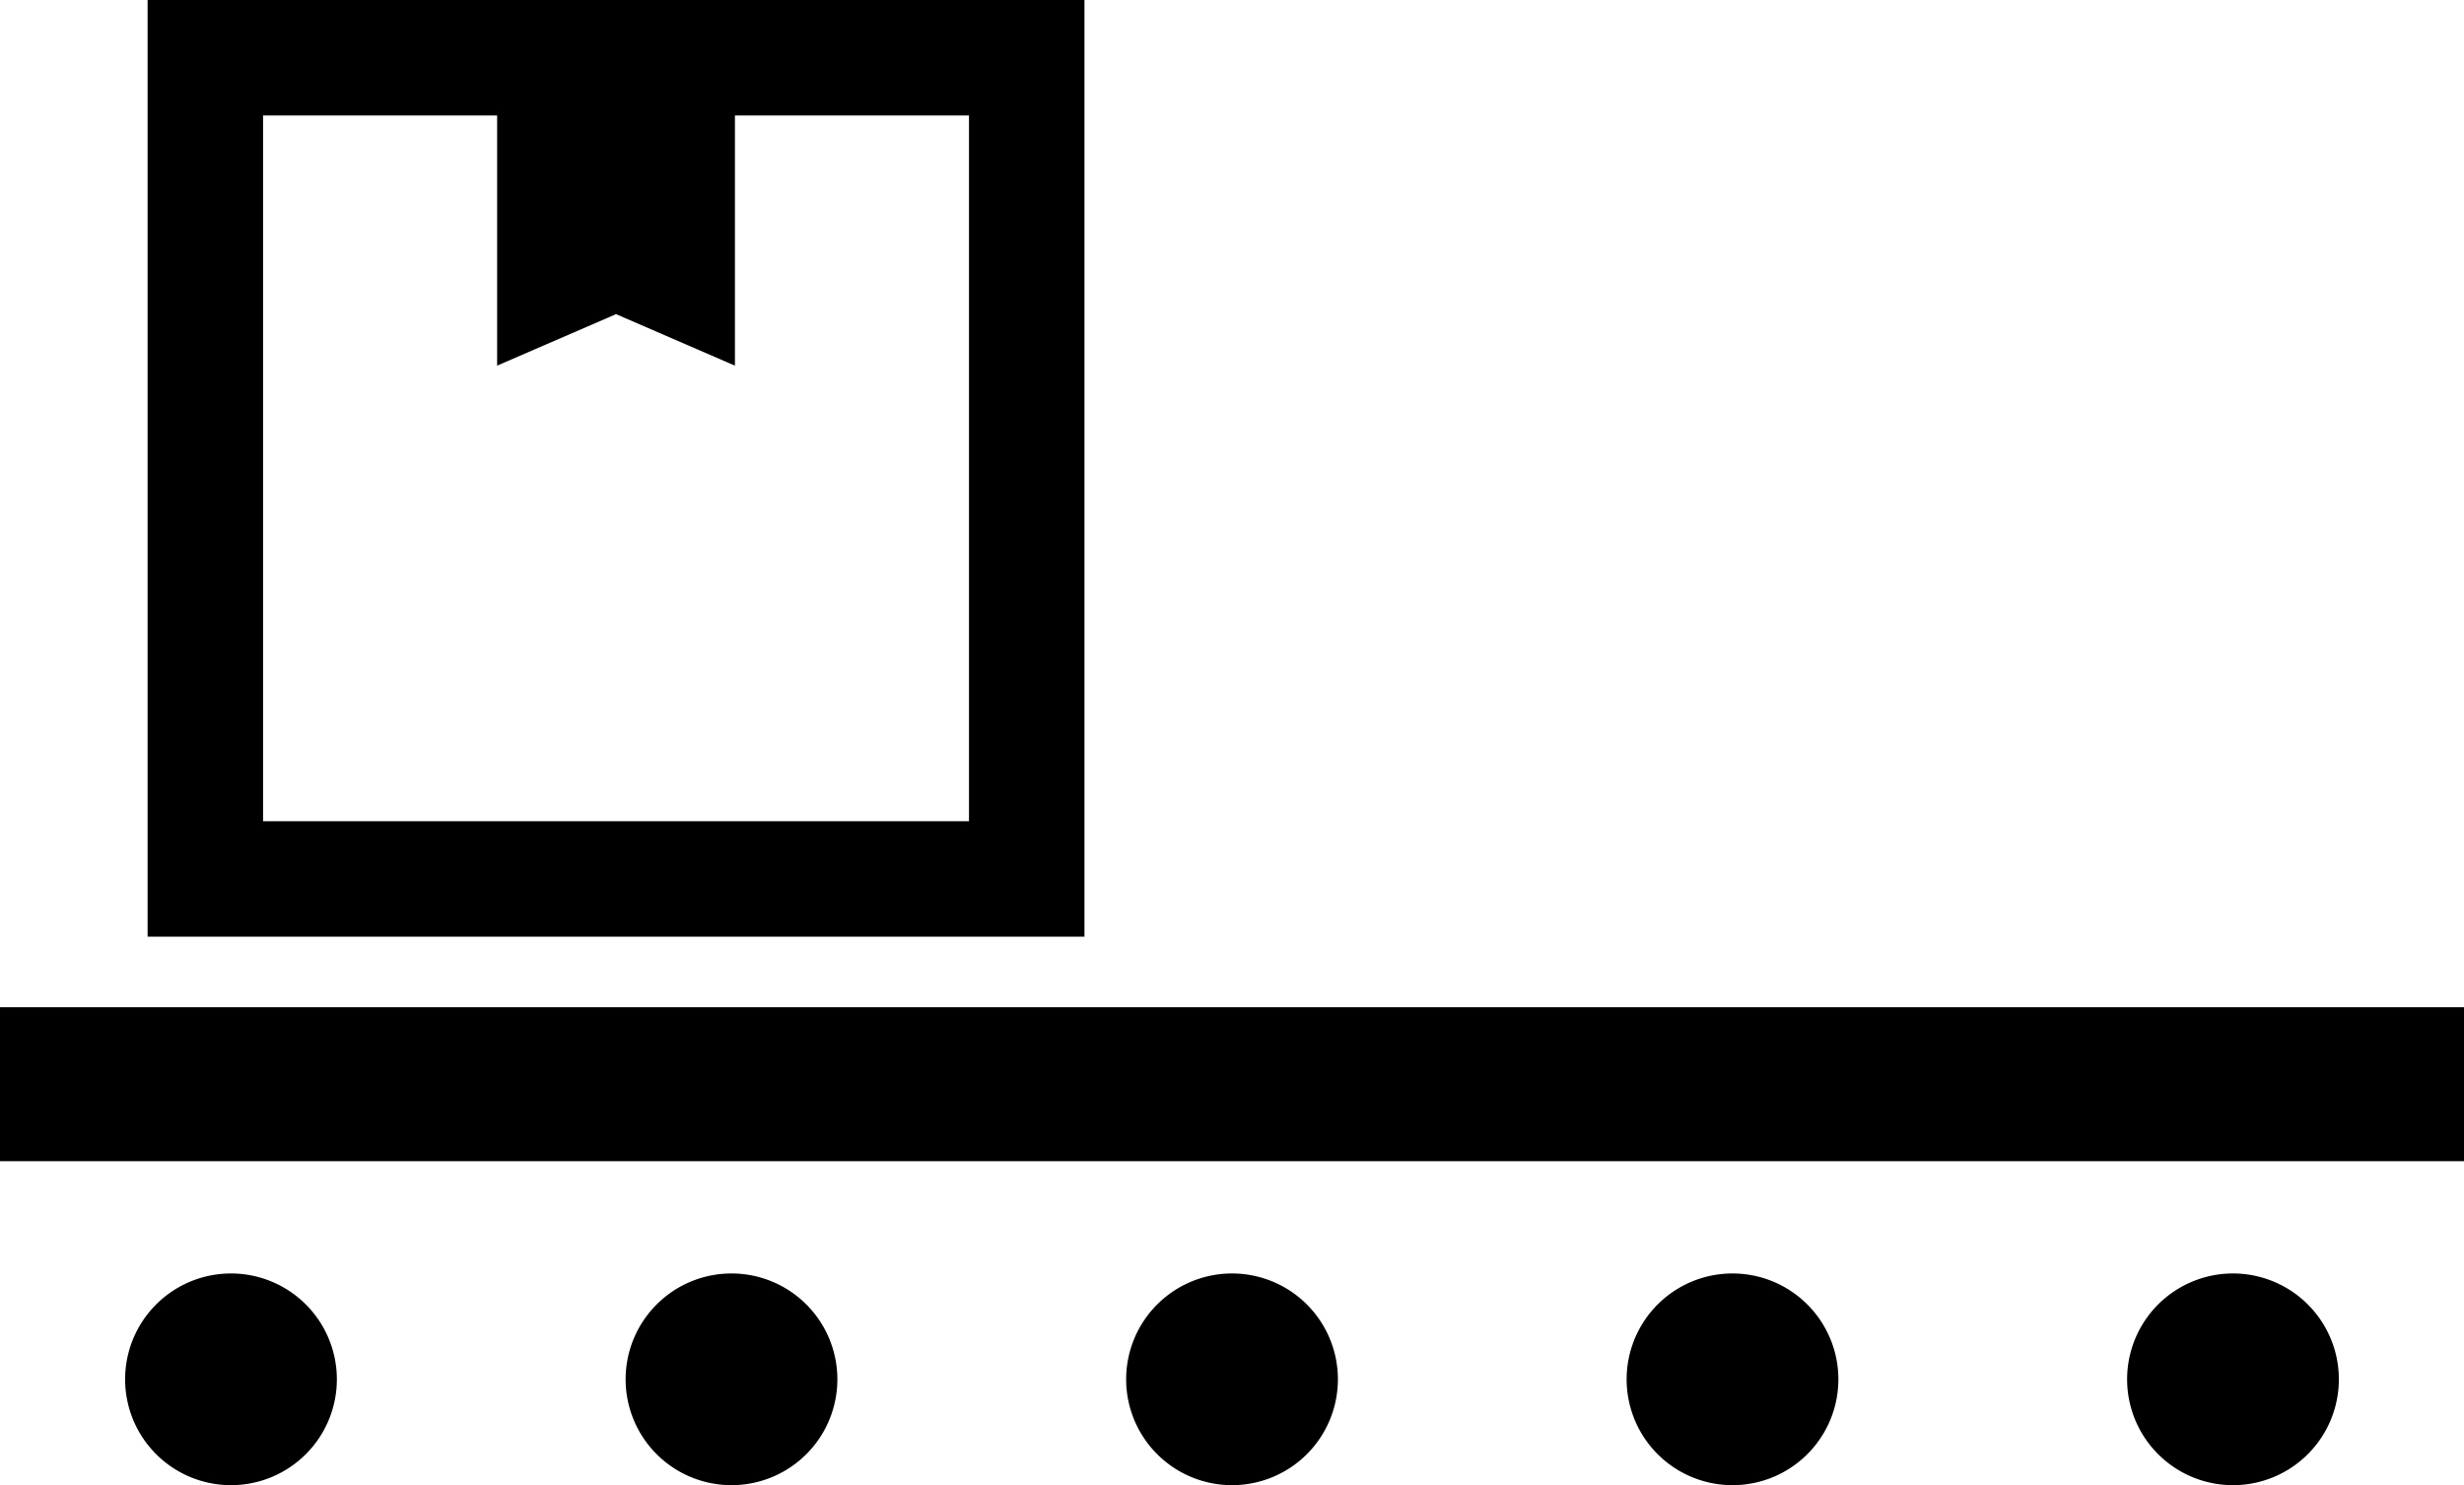 <svg xmlns="http://www.w3.org/2000/svg" width="96.26" height="58.032" viewBox="0 0 96.26 58.032">
  <g id="ベルトコンベアのフリーアイコン2" transform="translate(0 -101.666)">
    <rect id="長方形_1934" data-name="長方形 1934" width="96.26" height="6.016" transform="translate(0 141.023)"/>
    <path id="パス_1463" data-name="パス 1463" d="M30.137,366.334a4.136,4.136,0,1,0,4.136,4.136A4.136,4.136,0,0,0,30.137,366.334Z" transform="translate(-21.113 -214.908)"/>
    <path id="パス_1464" data-name="パス 1464" d="M134.138,366.334a4.136,4.136,0,1,0,4.136,4.136A4.136,4.136,0,0,0,134.138,366.334Z" transform="translate(-105.561 -214.908)"/>
    <path id="パス_1465" data-name="パス 1465" d="M238.14,366.334a4.136,4.136,0,1,0,4.136,4.136A4.136,4.136,0,0,0,238.14,366.334Z" transform="translate(-190.009 -214.908)"/>
    <path id="パス_1466" data-name="パス 1466" d="M342.142,366.334a4.136,4.136,0,1,0,4.135,4.136A4.137,4.137,0,0,0,342.142,366.334Z" transform="translate(-274.458 -214.908)"/>
    <path id="パス_1467" data-name="パス 1467" d="M446.151,366.334a4.136,4.136,0,1,0,4.133,4.136A4.136,4.136,0,0,0,446.151,366.334Z" transform="translate(-358.913 -214.908)"/>
    <path id="パス_1468" data-name="パス 1468" d="M67.265,136.01V101.666h-36.6v36.6h36.6Zm-4.512-2.256H35.176V106.178H44.32v9.775l4.645-2.012,4.645,2.012v-9.775h9.144v27.576Z" transform="translate(-24.899)"/>
  </g>
</svg>
